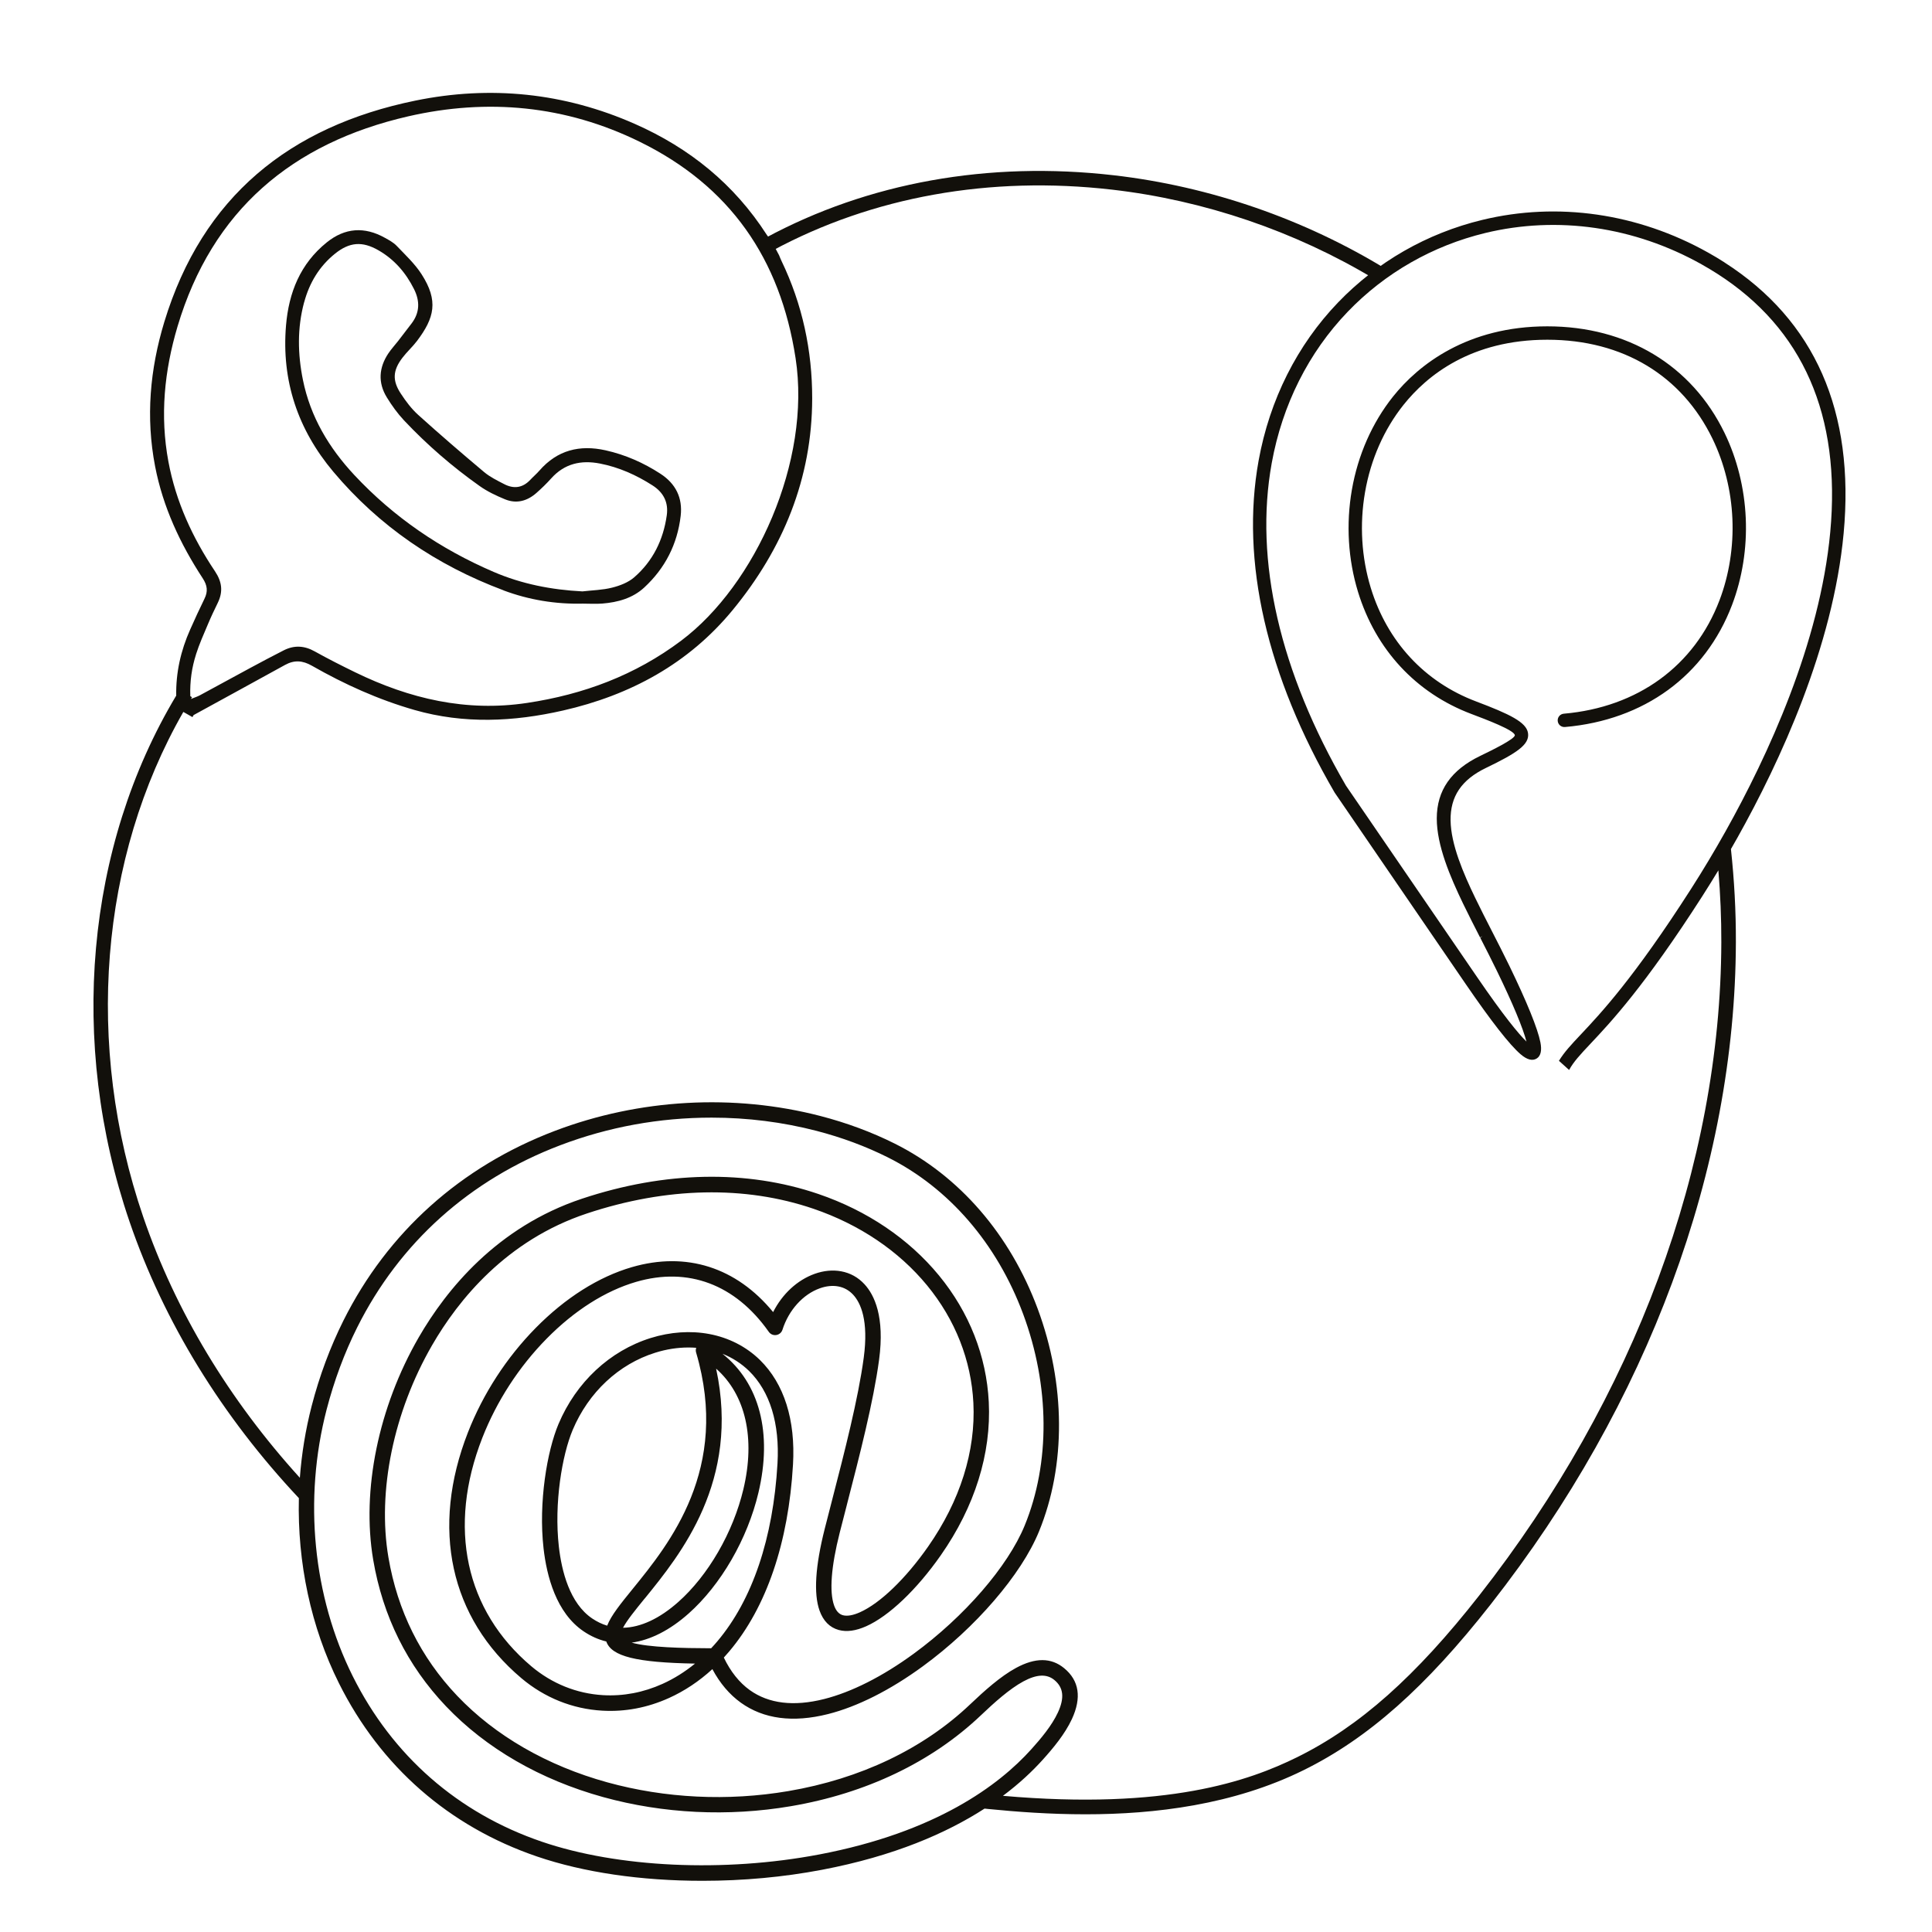 <svg width="287" height="287" viewBox="0 0 287 287" fill="none" xmlns="http://www.w3.org/2000/svg">
<g clip-path="url(#clip0_6932_26688)">
<mask id="mask0_6932_26688" style="mask-type:luminance" maskUnits="userSpaceOnUse" x="0" y="0" width="287" height="287">
<path d="M287 0H0V287H287V0Z" fill="white"/>
</mask>
<g mask="url(#mask0_6932_26688)">
<mask id="mask1_6932_26688" style="mask-type:luminance" maskUnits="userSpaceOnUse" x="0" y="0" width="287" height="287">
<path d="M287 0H0V287H287V0Z" fill="white"/>
</mask>
<g mask="url(#mask1_6932_26688)">
<path d="M165.199 28.172C178.913 29.751 192.384 34.363 204.088 41.395C204.716 40.939 205.359 40.489 206.007 40.043C193.852 32.581 179.779 27.681 165.442 26.036C146.859 23.899 128.973 27.114 113.73 35.335L114.753 37.228C129.606 29.215 147.051 26.086 165.199 28.172Z" fill="#12100B"/>
<path d="M74.801 87.705C78.577 89.118 82.526 89.766 86.576 89.669C87.543 89.669 88.52 89.735 89.482 89.659C91.78 89.472 93.977 88.87 95.703 87.275C98.802 84.41 100.624 80.841 101.115 76.639C101.429 73.946 100.371 71.845 98.103 70.372C95.592 68.742 92.884 67.547 89.953 66.894C86.11 66.038 82.784 66.864 80.132 69.906C79.706 70.392 79.21 70.812 78.77 71.283C77.636 72.488 76.32 72.655 74.897 71.916C73.869 71.384 72.796 70.863 71.92 70.129C68.61 67.35 65.329 64.525 62.12 61.629C61.127 60.733 60.292 59.619 59.553 58.49C58.252 56.521 58.348 55.028 59.781 53.145C60.444 52.274 61.274 51.53 61.938 50.659C64.534 47.222 65.172 44.696 62.621 40.732C61.624 39.183 60.226 37.882 58.935 36.53C58.46 36.029 57.801 35.674 57.184 35.33C54.157 33.639 51.256 33.816 48.532 36.014C44.604 39.183 42.898 43.465 42.488 48.346C41.799 56.551 44.245 63.806 49.504 70.063C56.339 78.198 64.879 83.984 74.806 87.695M45.181 44.913C45.956 42.028 47.429 39.562 49.773 37.679C51.924 35.953 53.817 35.801 56.222 37.183C58.586 38.54 60.297 40.529 61.507 42.954C62.388 44.716 62.373 46.432 61.138 48.052C60.474 48.923 59.811 49.793 59.138 50.659C58.662 51.272 58.131 51.839 57.7 52.481C56.278 54.608 56.116 56.84 57.467 59.037C58.206 60.242 59.047 61.411 60.009 62.439C63.426 66.069 67.187 69.324 71.257 72.204C72.401 73.014 73.707 73.632 75.008 74.168C76.725 74.877 78.319 74.432 79.681 73.232C80.456 72.549 81.2 71.83 81.888 71.06C83.862 68.858 86.328 68.317 89.112 68.858C91.937 69.405 94.514 70.559 96.933 72.108C98.574 73.156 99.318 74.639 99.05 76.548C98.538 80.188 96.989 83.352 94.205 85.766C93.324 86.531 92.079 87.007 90.924 87.295C89.502 87.655 87.993 87.68 86.52 87.852C81.934 87.619 77.514 86.759 73.318 84.951C65.451 81.57 58.49 76.836 52.633 70.564C48.867 66.529 46.108 61.918 44.999 56.435C44.219 52.588 44.148 48.74 45.171 44.923" fill="#12100B"/>
<path d="M256.17 38.975C255.385 38.469 254.56 37.978 253.725 37.512C243.301 31.675 231.385 29.954 220.177 32.672C211.971 34.657 204.569 38.899 198.773 44.928C192.688 51.261 188.608 59.381 186.968 68.423C184.264 83.341 188.162 100.386 198.257 117.73L217.737 146.186C221.523 151.714 224.267 155.222 225.892 156.614C226.864 157.449 227.679 157.647 228.317 157.216C228.889 156.827 229.061 156.022 228.828 154.837C228.418 152.767 226.813 148.818 224.186 143.411C223.391 141.771 222.515 140.06 221.65 138.374C220.774 136.663 219.949 135.048 219.144 133.383C217.362 129.692 215.539 125.445 215.484 121.881C215.433 118.312 217.104 115.832 220.744 114.075C225.285 111.883 227.264 110.612 226.985 108.881C226.727 107.276 224.287 106.092 219.26 104.193C211.631 101.313 206.083 95.329 203.633 87.341C202.246 82.81 201.947 77.894 202.777 73.116C203.618 68.266 205.592 63.786 208.483 60.156C212.006 55.736 218.572 50.467 229.856 50.467C241.14 50.467 249.862 55.833 254.398 65.183C256.15 68.797 257.172 72.908 257.349 77.069C257.527 81.231 256.863 85.417 255.431 89.178C251.715 98.928 243.281 105.069 232.301 106.021C232.038 106.046 231.795 106.168 231.628 106.37C231.456 106.573 231.375 106.831 231.4 107.094C231.445 107.641 231.921 108.041 232.473 108C244.243 106.978 253.289 100.376 257.289 89.882C258.818 85.873 259.526 81.413 259.334 76.988C259.142 72.554 258.058 68.175 256.185 64.317C251.305 54.248 241.712 48.477 229.856 48.477C218 48.477 210.725 54.157 206.928 58.921C203.83 62.809 201.719 67.603 200.818 72.781C199.937 77.859 200.256 83.099 201.734 87.928C204.372 96.514 210.346 102.953 218.562 106.056C220.779 106.892 224.905 108.451 225.026 109.2C225.117 109.762 221.447 111.534 219.883 112.293C215.55 114.384 213.444 117.416 213.434 121.572C213.428 125.577 215.413 130.229 217.352 134.254C218.121 135.843 218.967 137.504 219.863 139.255L220.227 139.068L219.898 139.316C220.713 140.916 221.564 142.566 222.394 144.282C224.707 149.036 226.236 152.706 226.758 154.726C225.593 153.587 223.411 150.975 219.372 145.072L199.947 116.713C190.111 99.799 186.294 83.225 188.917 68.787C190.486 60.136 194.389 52.365 200.201 46.316C205.734 40.554 212.801 36.51 220.642 34.611C231.364 32.019 242.77 33.665 252.753 39.258C253.558 39.709 254.342 40.18 255.097 40.661C267.849 48.831 273.498 61.751 271.883 79.059C270.345 95.582 262.589 112.318 256.357 123.451C254.712 126.387 252.976 129.287 251.194 132.067C242.714 145.3 237.768 150.554 234.812 153.693C233.379 155.212 232.362 156.305 231.582 157.586L233.091 158.943C233.779 157.697 234.746 156.66 236.26 155.055C239.262 151.866 244.289 146.525 252.869 133.145C253.679 131.879 254.474 130.594 255.264 129.293C255.562 132.846 255.714 136.41 255.704 139.969C255.608 173.087 242.841 207.541 219.751 236.994C210.305 249.042 201.957 256.459 192.688 261.035C185.565 264.548 173.34 268.907 148.985 266.771C151.445 264.933 153.379 263.096 154.887 261.425C156.452 259.689 158.188 257.608 159.226 255.381C160.704 252.196 160.319 249.65 158.077 247.807C156.153 246.228 153.814 246.213 150.939 247.767C148.625 249.017 146.2 251.199 144.13 253.168C137.174 259.785 127.819 264.25 117.087 266.072C108.111 267.596 98.817 267.14 90.211 264.766C81.281 262.296 73.571 257.856 67.921 251.918C62.484 246.203 59.047 239.282 57.7 231.344C56.035 221.529 58.46 209.748 64.19 199.831C68.083 193.093 75.236 184.229 87.194 180.26C99.024 176.332 110.658 176.089 120.838 179.562C127.677 181.895 133.509 185.829 137.716 190.942C141.902 196.035 144.277 202.069 144.596 208.397C144.955 215.56 142.631 222.941 137.878 229.74C134.542 234.514 130.75 238.163 127.743 239.505C126.7 239.971 125.845 240.113 125.202 239.94C124.625 239.778 124.189 239.292 123.906 238.493C123.182 236.447 123.465 232.716 124.736 227.7C125.095 226.272 125.435 224.971 125.779 223.64L125.84 223.392C127.672 216.299 129.748 208.265 130.588 201.993C131.449 195.589 129.884 192.364 128.426 190.78C127.475 189.747 126.3 189.099 124.939 188.851C123.698 188.623 122.347 188.755 121.03 189.226C118.449 190.147 116.221 192.202 114.849 194.911C109.377 188.254 101.95 185.885 93.871 188.233C88.925 189.671 83.979 192.795 79.58 197.265C75.246 201.669 71.764 207.03 69.516 212.776C63.942 227.021 66.838 240.335 77.459 249.301C80.896 252.201 85.047 253.867 89.462 254.12C92.843 254.317 96.174 253.685 99.374 252.242C101.682 251.199 103.849 249.761 105.823 247.949C106.942 250.045 108.364 251.72 110.045 252.93C113.432 255.365 117.79 255.937 122.99 254.631C127.368 253.528 132.249 251.067 137.093 247.524C144.935 241.793 151.703 233.936 154.341 227.507C158.375 217.671 158.305 205.607 154.143 194.404C150.048 183.389 142.515 174.682 132.922 169.888C129.5 168.176 125.789 166.799 121.891 165.787C108.987 162.441 94.969 163.225 82.42 167.994C68.438 173.31 57.574 183.055 51.013 196.181C49.049 200.115 47.459 204.377 46.3 208.852C45.394 212.356 44.812 215.935 44.543 219.524C34.049 207.967 26.076 194.794 21.277 180.772C12.554 155.283 14.807 127.45 27.235 105.758L28.592 106.527C28.708 106.325 28.729 106.244 28.774 106.218C33.295 103.738 37.825 101.267 42.341 98.777C43.713 98.022 44.943 98.098 46.34 98.898C51.175 101.657 56.232 103.94 61.593 105.474C68.924 107.57 76.284 107.221 83.63 105.55C93.623 103.277 102.285 98.589 108.835 90.626C116.312 81.539 120.636 71.086 120.651 59.189C120.661 52.087 119.198 45.212 116.09 38.757C115.953 38.479 115.847 38.185 115.735 37.922L114.642 35.862C114.343 35.467 114.1 35.178 113.892 34.864C109.063 27.357 102.421 21.986 94.306 18.407C83.812 13.775 72.852 12.661 61.69 14.949C43.06 18.771 30.06 29.21 24.405 47.834C22.274 54.861 21.636 61.999 23.038 69.263C24.208 75.323 26.769 80.79 30.116 85.908C30.809 86.971 30.91 87.857 30.374 88.945C29.635 90.449 28.936 91.978 28.253 93.512C26.845 96.661 26.116 99.941 26.177 103.333C12.747 125.749 10.139 154.873 19.242 181.475C24.355 196.414 32.991 210.402 44.397 222.546C44.164 232.139 46.184 241.702 50.35 250.045C56.531 262.422 66.701 271.322 79.767 275.782C86.692 278.146 95.192 279.396 104.35 279.396C110.415 279.396 116.383 278.845 122.093 277.761C132.841 275.721 140.642 272.289 146.256 268.669C146.433 268.684 146.605 268.71 146.783 268.725C151.035 269.15 155.971 269.515 161.251 269.515C171.578 269.515 183.216 268.107 193.65 262.959C203.228 258.231 211.803 250.632 221.457 238.315C244.84 208.488 257.77 173.563 257.866 139.969C257.881 135.352 257.628 130.725 257.132 126.129C257.456 125.562 257.785 124.995 258.104 124.423C264.432 113.123 272.299 96.114 273.873 79.241C275.559 61.138 269.61 47.596 256.18 38.99M29.113 97.217C29.599 95.683 30.262 94.21 30.89 92.722C31.341 91.649 31.837 90.601 32.348 89.558C33.153 87.903 32.996 86.45 31.933 84.86C28.602 79.884 26.121 74.513 25.018 68.58C23.747 61.766 24.41 55.089 26.375 48.492C31.523 31.22 43.44 21.237 60.616 17.288C72.422 14.575 84.014 15.663 94.99 21.039C108.415 27.615 115.907 38.393 118.185 53.21C120.544 68.524 112.202 86.905 101.191 95.172C94.347 100.311 86.677 103.161 78.299 104.421C69.263 105.783 60.849 103.804 52.775 99.875C50.745 98.888 48.725 97.865 46.755 96.767C45.212 95.901 43.698 95.82 42.144 96.61C40.478 97.455 38.828 98.336 37.178 99.222C34.677 100.569 32.191 101.941 29.69 103.287C29.331 103.48 28.931 103.606 28.369 103.829C28.42 103.743 28.47 103.657 28.521 103.571L28.268 103.414C28.197 101.176 28.496 99.166 29.118 97.217M105.661 244.851C101.333 244.841 96.382 244.724 93.835 244.016C96.63 243.631 99.531 242.153 102.31 239.677C104.654 237.591 106.851 234.838 108.658 231.714C110.475 228.575 111.862 225.133 112.662 221.756C114.773 212.877 112.829 205.486 107.322 201.102C108.81 201.694 110.146 202.56 111.27 203.653C114.378 206.696 115.841 211.455 115.497 217.403C114.854 228.52 111.766 237.652 106.567 243.813C106.274 244.162 105.965 244.507 105.651 244.841M103.413 200.935C108.496 218.198 99.414 229.355 93.992 236.027C92.216 238.214 90.783 239.971 90.196 241.495C89.431 241.267 88.687 240.907 87.978 240.431C84.622 238.174 83.427 233.369 83.017 229.74C82.288 223.295 83.503 216.147 85.073 212.416C87.432 206.828 91.902 202.646 97.339 200.945C98.979 200.429 100.644 200.171 102.279 200.171C102.664 200.171 103.044 200.186 103.424 200.216C103.343 200.449 103.337 200.707 103.413 200.935ZM95.769 237.47C101.105 230.904 109.969 220.01 106.38 203.314C110.759 207.182 112.237 213.641 110.43 221.23C109.676 224.394 108.38 227.619 106.669 230.565C104.983 233.476 102.948 236.032 100.776 237.961C97.997 240.436 95.167 241.758 92.55 241.808C93.137 240.695 94.367 239.186 95.759 237.47M121.658 275.488C107.549 278.171 91.78 277.442 80.501 273.59C68.022 269.332 58.303 260.828 52.4 249.002C46.482 237.146 45.065 222.718 48.512 209.414C49.636 205.091 51.165 200.98 53.058 197.194C59.356 184.594 69.794 175.233 83.23 170.125C90.398 167.402 97.961 166.025 105.717 166.025C111.027 166.025 116.272 166.688 121.309 167.994C125.05 168.966 128.609 170.287 131.889 171.928C140.956 176.464 148.094 184.725 151.987 195.194C155.951 205.861 156.032 217.317 152.214 226.626C149.729 232.686 143.259 240.158 135.731 245.661C131.12 249.032 126.513 251.361 122.423 252.394C117.907 253.533 114.191 253.082 111.376 251.062C109.822 249.944 108.526 248.319 107.524 246.233C107.797 245.934 108.071 245.625 108.334 245.312C113.857 238.766 117.132 229.168 117.801 217.55C118.185 210.918 116.484 205.552 112.89 202.028C110.86 200.044 108.253 198.708 105.342 198.166C102.573 197.649 99.571 197.857 96.66 198.763C90.58 200.667 85.589 205.324 82.967 211.536C81.276 215.54 79.97 223.169 80.744 230.003C81.21 234.114 82.617 239.591 86.703 242.34C87.761 243.054 88.889 243.56 90.064 243.843C90.844 246.061 94.509 246.972 103.246 247.129C101.733 248.364 100.118 249.372 98.427 250.136C95.577 251.422 92.6 251.989 89.588 251.817C85.67 251.589 81.99 250.106 78.932 247.529C69.111 239.237 66.453 226.869 71.647 213.596C73.783 208.139 77.089 203.041 81.205 198.859C85.331 194.668 89.932 191.752 94.504 190.42C102.229 188.173 109.22 190.8 114.176 197.806C114.323 198.034 114.54 198.201 114.794 198.282C115.082 198.373 115.396 198.348 115.669 198.206C115.943 198.065 116.145 197.827 116.236 197.533C117.158 194.627 119.284 192.268 121.79 191.377C122.736 191.038 123.678 190.942 124.518 191.099C125.379 191.256 126.123 191.671 126.736 192.329C127.865 193.549 129.049 196.161 128.31 201.679C127.49 207.81 125.43 215.783 123.612 222.825C123.207 224.384 122.817 225.897 122.509 227.122C121.111 232.656 120.853 236.731 121.739 239.242C122.291 240.791 123.248 241.763 124.589 242.132C125.759 242.456 127.131 242.269 128.675 241.581C132.046 240.077 136.187 236.139 139.756 231.036C144.803 223.817 147.269 215.94 146.884 208.265C146.54 201.441 143.983 194.941 139.483 189.469C135.008 184.027 128.816 179.84 121.577 177.37C110.921 173.735 98.781 173.973 86.47 178.063C73.829 182.265 66.296 191.585 62.206 198.662C56.217 209.03 53.686 221.382 55.438 231.704C56.865 240.102 60.505 247.428 66.261 253.477C72.199 259.719 80.268 264.376 89.598 266.958C98.528 269.424 108.167 269.894 117.466 268.315C128.654 266.416 138.42 261.744 145.709 254.814C147.669 252.951 149.952 250.89 152.027 249.771C153.996 248.708 155.5 248.637 156.624 249.564C157.991 250.688 158.158 252.222 157.15 254.398C156.244 256.347 154.639 258.261 153.186 259.871C148.418 265.171 139.078 272.183 121.668 275.488" fill="#12100B"/>
</g>
</g>
</g>
<defs>
<clipPath id="clip0_6932_26688">
<rect width="287" height="287" fill="white"/>
</clipPath>
</defs>
</svg>

